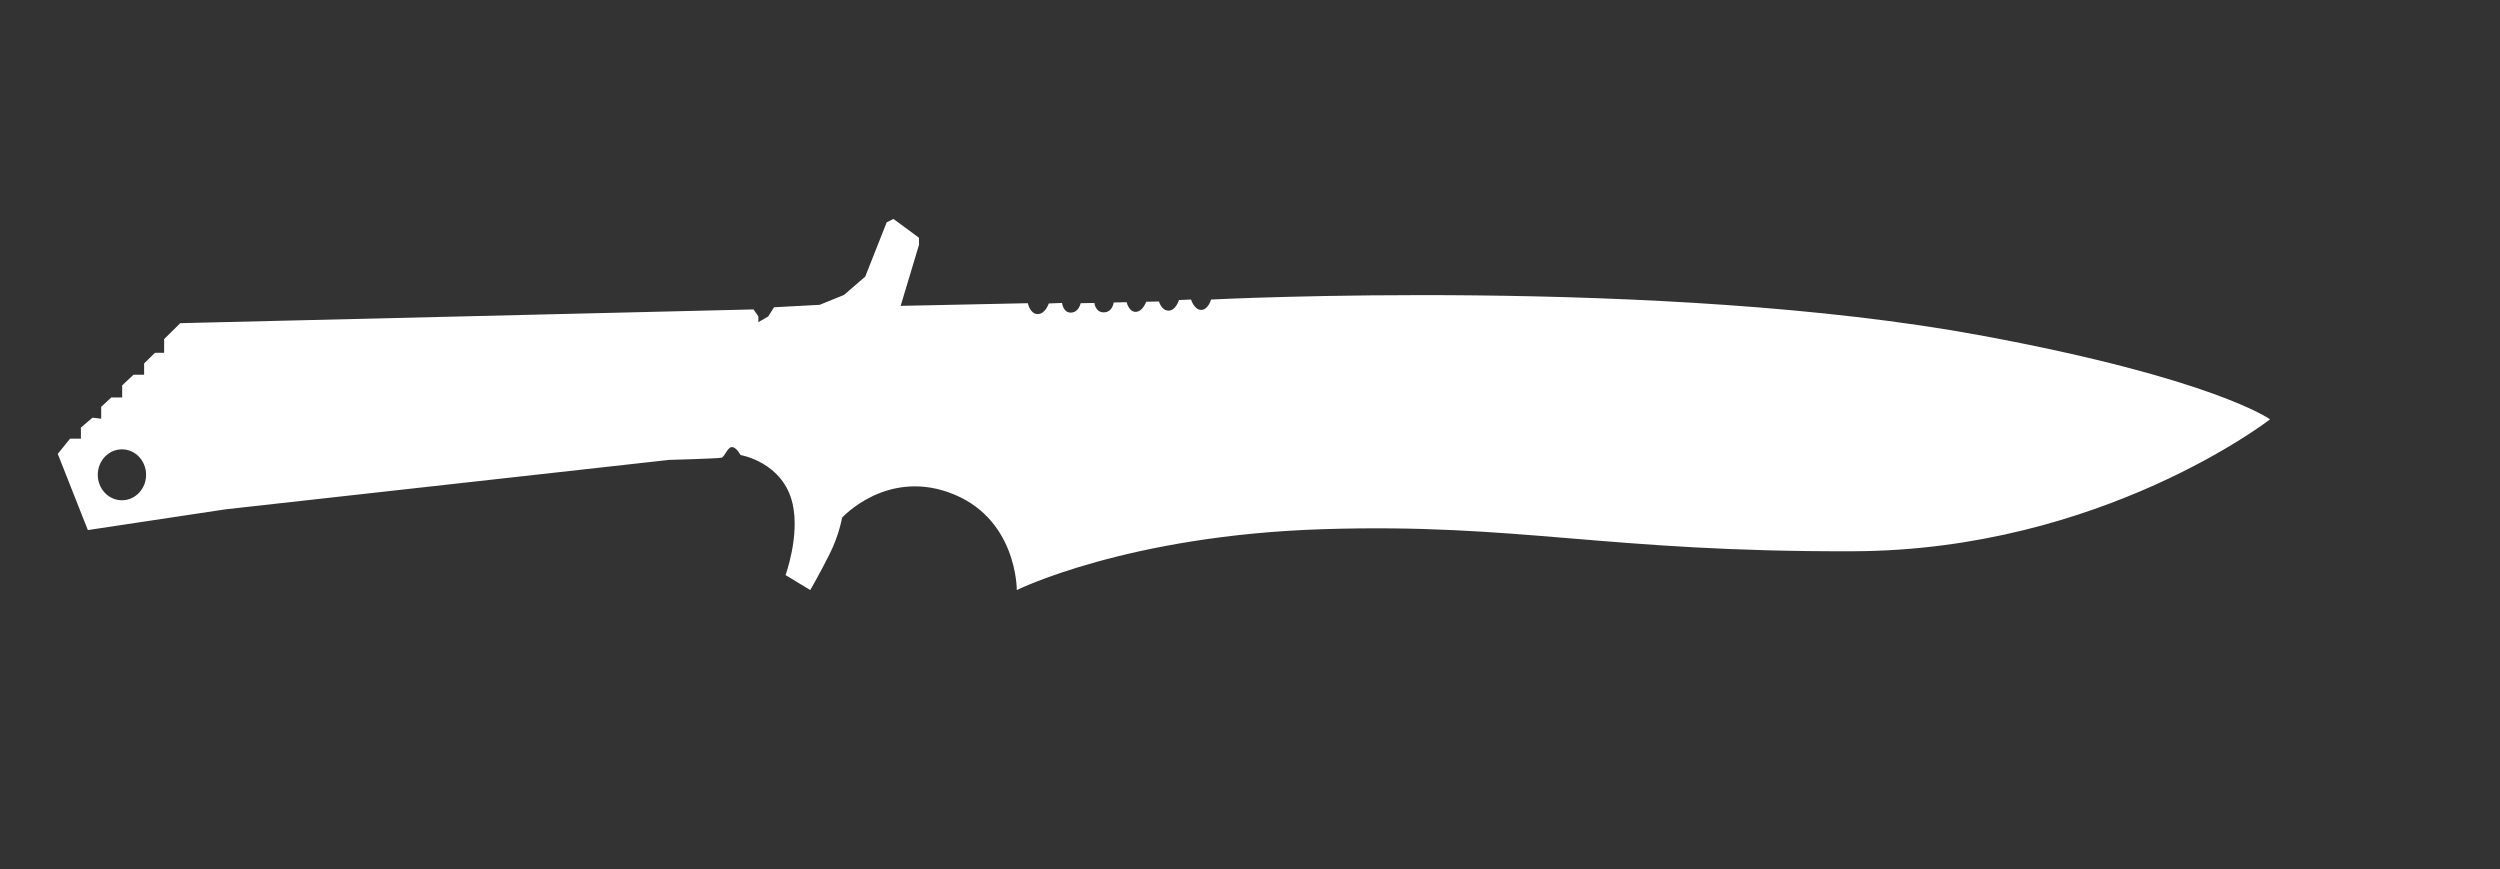 <?xml version="1.0" encoding="utf-8"?>
<!-- Generator: Adobe Illustrator 16.0.0, SVG Export Plug-In . SVG Version: 6.00 Build 0)  -->
<!DOCTYPE svg PUBLIC "-//W3C//DTD SVG 1.1//EN" "http://www.w3.org/Graphics/SVG/1.1/DTD/svg11.dtd">
<svg version="1.1" id="Layer_1" xmlns="http://www.w3.org/2000/svg" xmlns:xlink="http://www.w3.org/1999/xlink" x="0px" y="0px"
	 width="92.059px" height="32px" viewBox="0 0 92.059 32" enable-background="new 0 0 92.059 32" xml:space="preserve">
<rect x="0" y="0" width="92.059" height="32" fill="#333333" stroke="none"/>
<g id="guides">
</g>
<path fill="#FFFFFF" d="M72.948,12.353c-11.712-2.169-28.352-1.323-28.352-1.323s-0.106,0.382-0.364,0.382
	c-0.258,0-0.374-0.382-0.374-0.382l-0.444,0.018c0,0-0.116,0.391-0.382,0.391s-0.354-0.337-0.354-0.337l-0.471,0.009
	c0,0-0.125,0.364-0.382,0.373c-0.257,0.009-0.337-0.355-0.337-0.355l-0.479,0.009c0,0-0.035,0.355-0.355,0.364
	c-0.32,0.009-0.355-0.346-0.355-0.346l-0.506,0.009c0,0-0.063,0.337-0.355,0.346s-0.329-0.355-0.329-0.355l-0.489,0.018
	c0,0-0.124,0.391-0.408,0.391s-0.364-0.4-0.364-0.4l-4.682,0.098l0.675-2.248V8.755l-0.941-0.693l-0.249,0.125l-0.79,1.999
	l-0.782,0.675l-0.897,0.364l-1.679,0.089l-0.213,0.337l-0.364,0.213v-0.213l-0.178-0.257L6.639,11.9l-0.595,0.586v0.506H5.706
	l-0.399,0.391v0.417H4.916l-0.417,0.391v0.444H4.099l-0.373,0.346v0.436l-0.32-0.036l-0.427,0.364v0.409H2.58l-0.453,0.56
	l1.108,2.805l5.07-0.764l16.332-1.82c0,0,1.82-0.049,1.934-0.082c0.114-0.031,0.219-0.39,0.382-0.39s0.317,0.293,0.317,0.293
	s1.567,0.258,1.917,1.796c0.268,1.178-0.26,2.624-0.26,2.624l0.91,0.552c0,0,0.357-0.617,0.715-1.332
	c0.357-0.715,0.455-1.332,0.455-1.332s1.584-1.748,3.9-0.943c2.56,0.89,2.535,3.607,2.535,3.607s4.063-2.015,11.277-2.242
	s10.4,0.846,19.533,0.813c9.133-0.032,15.34-4.858,15.34-4.858S81.504,13.937,72.948,12.353z M4.49,18.422
	c-0.492,0-0.89-0.42-0.89-0.938s0.398-0.938,0.89-0.938c0.491,0,0.89,0.42,0.89,0.938S4.981,18.422,4.49,18.422z"/>
</svg>
